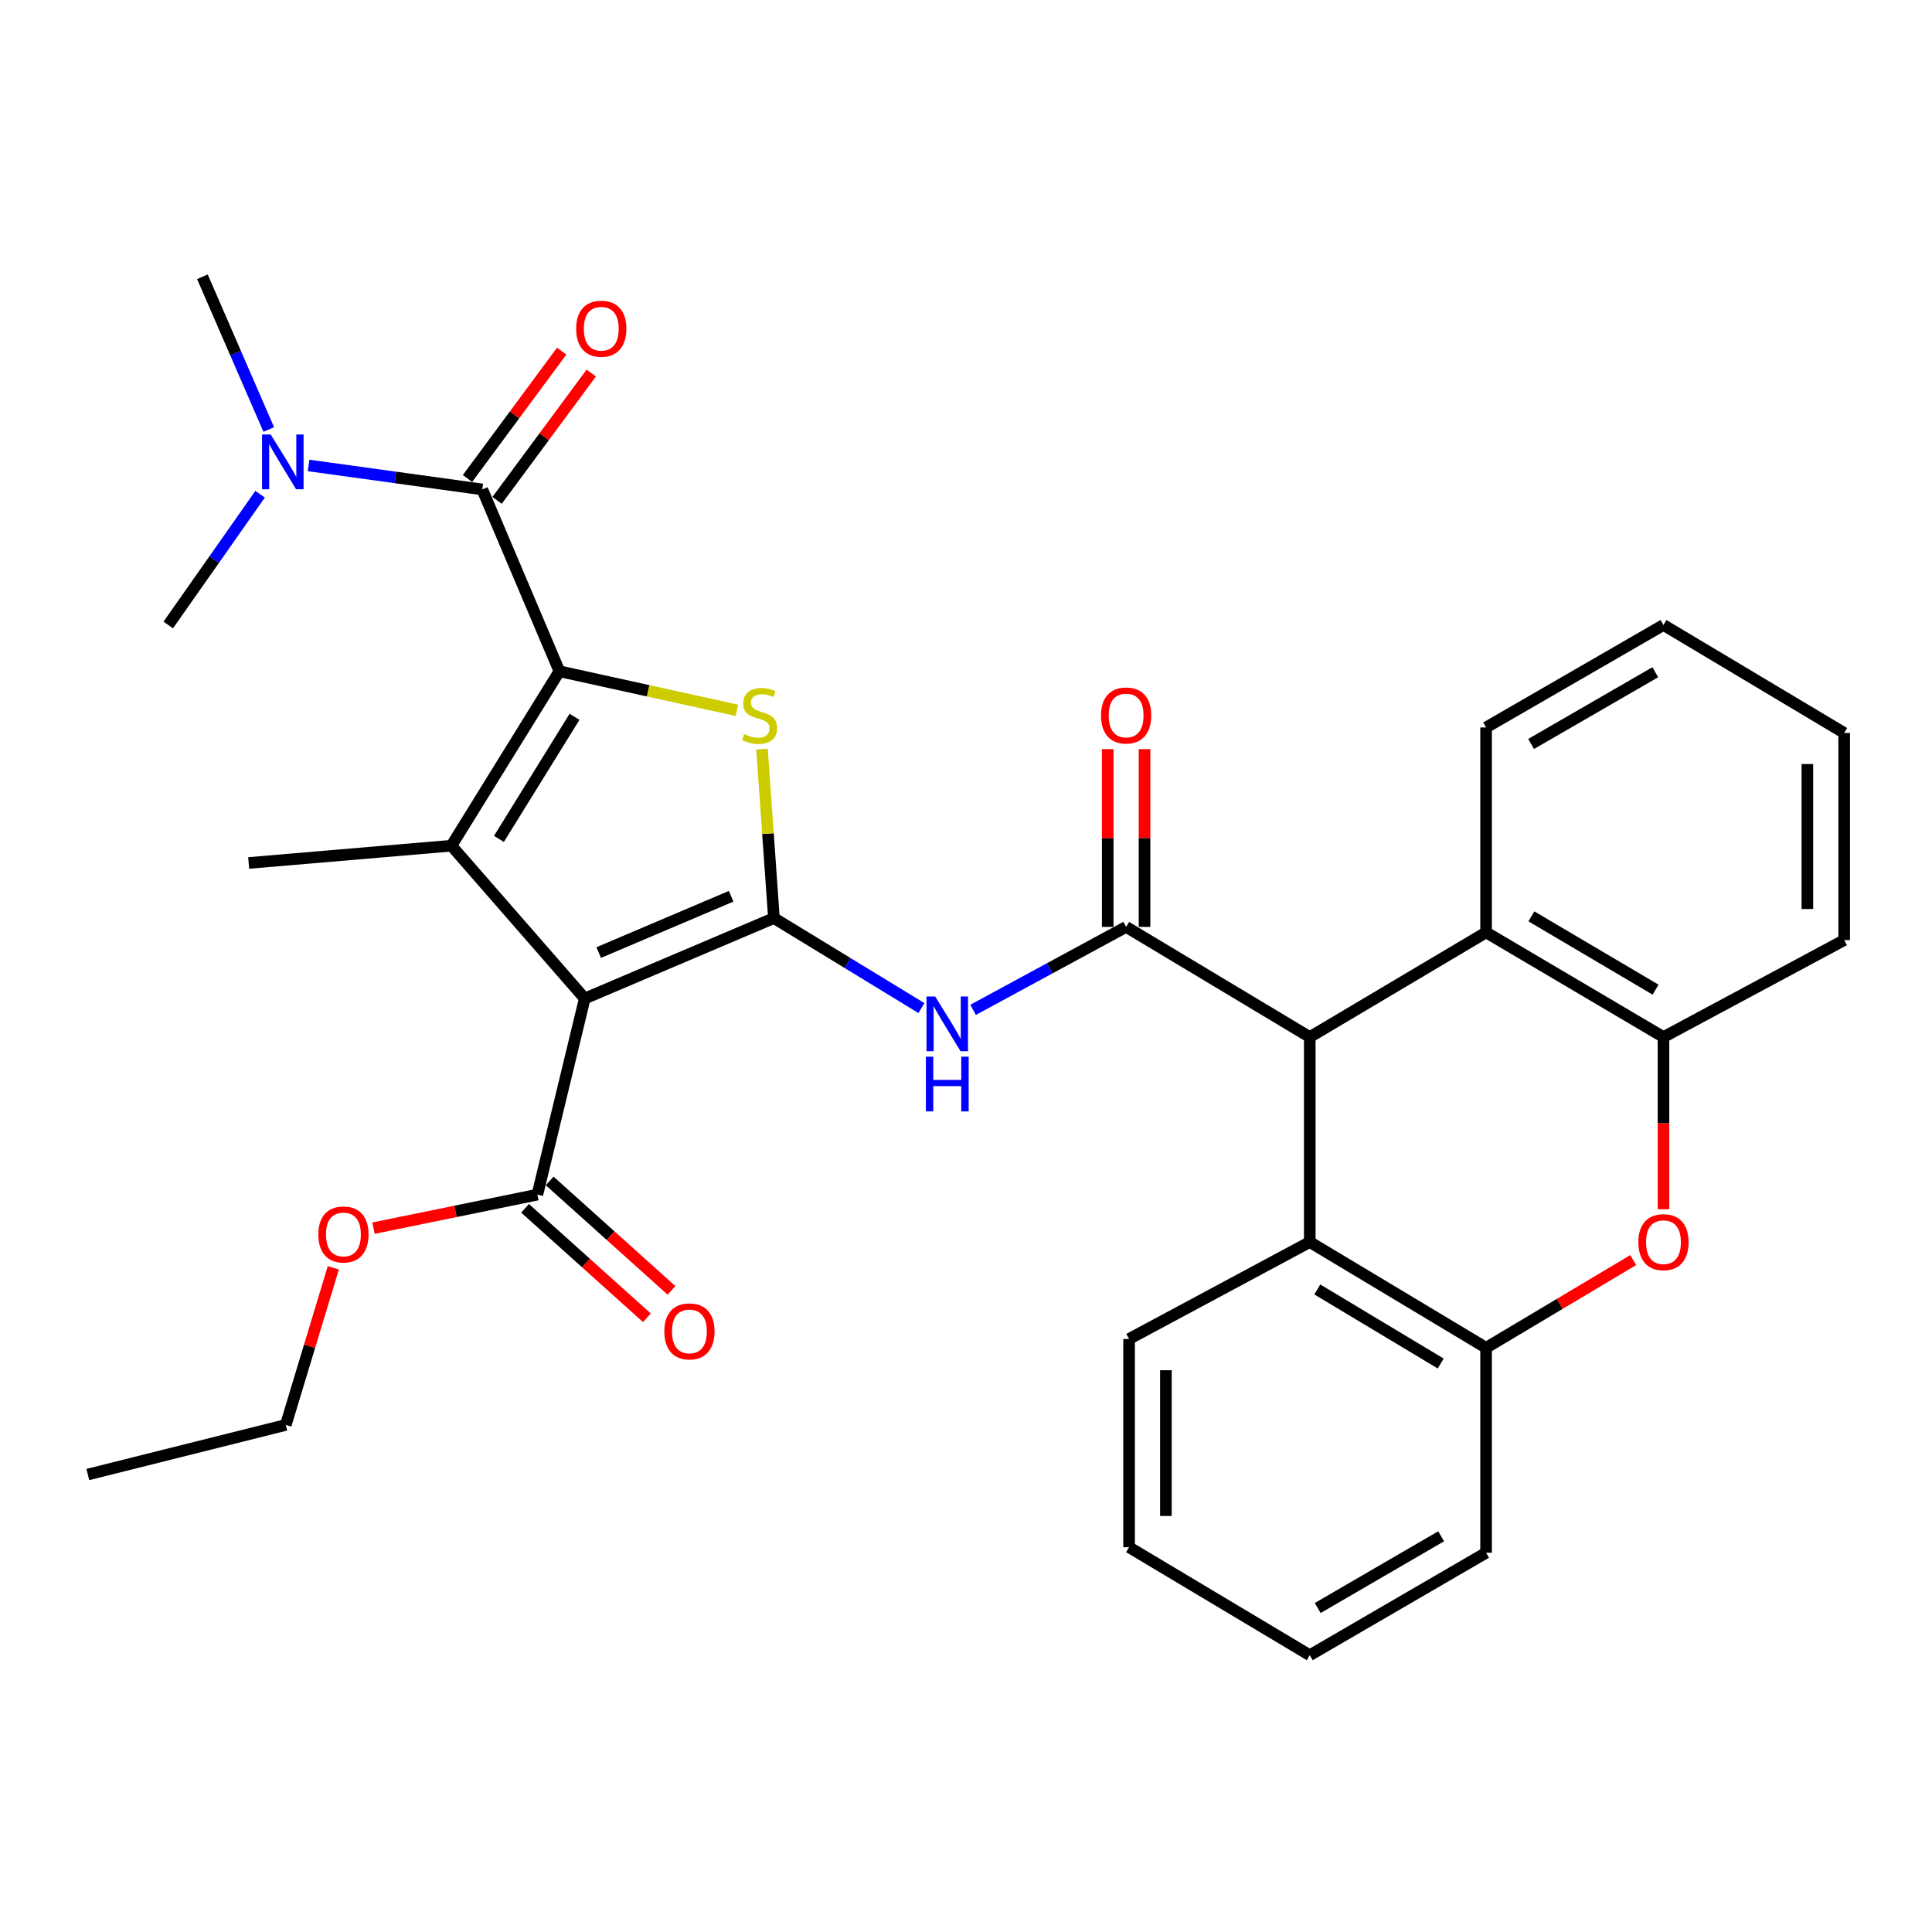 <?xml version='1.0' encoding='iso-8859-1'?>
<svg version='1.1' baseProfile='full'
              xmlns='http://www.w3.org/2000/svg'
                      xmlns:rdkit='http://www.rdkit.org/xml'
                      xmlns:xlink='http://www.w3.org/1999/xlink'
                  xml:space='preserve'
width='1000px' height='1000px' viewBox='0 0 1000 1000'>
<!-- END OF HEADER -->
<rect style='opacity:1.0;fill:#FFFFFF;stroke:none' width='1000' height='1000' x='0' y='0'> </rect>
<path class='bond-1' d='M 400.581,475.196 L 302.666,516.822' style='fill:none;fill-rule:evenodd;stroke:#000000;stroke-width:6px;stroke-linecap:butt;stroke-linejoin:miter;stroke-opacity:1' />
<path class='bond-1' d='M 378.439,463.903 L 309.898,493.041' style='fill:none;fill-rule:evenodd;stroke:#000000;stroke-width:6px;stroke-linecap:butt;stroke-linejoin:miter;stroke-opacity:1' />
<path class='bond-3' d='M 400.581,475.196 L 397.494,431.478' style='fill:none;fill-rule:evenodd;stroke:#000000;stroke-width:6px;stroke-linecap:butt;stroke-linejoin:miter;stroke-opacity:1' />
<path class='bond-3' d='M 397.494,431.478 L 394.407,387.761' style='fill:none;fill-rule:evenodd;stroke:#CCCC00;stroke-width:6px;stroke-linecap:butt;stroke-linejoin:miter;stroke-opacity:1' />
<path class='bond-5' d='M 400.581,475.196 L 438.758,498.489' style='fill:none;fill-rule:evenodd;stroke:#000000;stroke-width:6px;stroke-linecap:butt;stroke-linejoin:miter;stroke-opacity:1' />
<path class='bond-5' d='M 438.758,498.489 L 476.935,521.783' style='fill:none;fill-rule:evenodd;stroke:#0000FF;stroke-width:6px;stroke-linecap:butt;stroke-linejoin:miter;stroke-opacity:1' />
<path class='bond-0' d='M 289.549,347.447 L 335.494,357.558' style='fill:none;fill-rule:evenodd;stroke:#000000;stroke-width:6px;stroke-linecap:butt;stroke-linejoin:miter;stroke-opacity:1' />
<path class='bond-0' d='M 335.494,357.558 L 381.438,367.669' style='fill:none;fill-rule:evenodd;stroke:#CCCC00;stroke-width:6px;stroke-linecap:butt;stroke-linejoin:miter;stroke-opacity:1' />
<path class='bond-6' d='M 289.549,347.447 L 249.627,253.333' style='fill:none;fill-rule:evenodd;stroke:#000000;stroke-width:6px;stroke-linecap:butt;stroke-linejoin:miter;stroke-opacity:1' />
<path class='bond-32' d='M 289.549,347.447 L 233.663,437.73' style='fill:none;fill-rule:evenodd;stroke:#000000;stroke-width:6px;stroke-linecap:butt;stroke-linejoin:miter;stroke-opacity:1' />
<path class='bond-32' d='M 297.369,371.02 L 258.248,434.217' style='fill:none;fill-rule:evenodd;stroke:#000000;stroke-width:6px;stroke-linecap:butt;stroke-linejoin:miter;stroke-opacity:1' />
<path class='bond-2' d='M 302.666,516.822 L 233.663,437.73' style='fill:none;fill-rule:evenodd;stroke:#000000;stroke-width:6px;stroke-linecap:butt;stroke-linejoin:miter;stroke-opacity:1' />
<path class='bond-9' d='M 302.666,516.822 L 278.148,618.337' style='fill:none;fill-rule:evenodd;stroke:#000000;stroke-width:6px;stroke-linecap:butt;stroke-linejoin:miter;stroke-opacity:1' />
<path class='bond-18' d='M 233.663,437.73 L 128.718,446.675' style='fill:none;fill-rule:evenodd;stroke:#000000;stroke-width:6px;stroke-linecap:butt;stroke-linejoin:miter;stroke-opacity:1' />
<path class='bond-4' d='M 582.882,479.758 L 543.279,501.225' style='fill:none;fill-rule:evenodd;stroke:#000000;stroke-width:6px;stroke-linecap:butt;stroke-linejoin:miter;stroke-opacity:1' />
<path class='bond-4' d='M 543.279,501.225 L 503.675,522.691' style='fill:none;fill-rule:evenodd;stroke:#0000FF;stroke-width:6px;stroke-linecap:butt;stroke-linejoin:miter;stroke-opacity:1' />
<path class='bond-7' d='M 582.882,479.758 L 677.939,536.788' style='fill:none;fill-rule:evenodd;stroke:#000000;stroke-width:6px;stroke-linecap:butt;stroke-linejoin:miter;stroke-opacity:1' />
<path class='bond-15' d='M 592.41,479.758 L 592.41,433.754' style='fill:none;fill-rule:evenodd;stroke:#000000;stroke-width:6px;stroke-linecap:butt;stroke-linejoin:miter;stroke-opacity:1' />
<path class='bond-15' d='M 592.41,433.754 L 592.41,387.749' style='fill:none;fill-rule:evenodd;stroke:#FF0000;stroke-width:6px;stroke-linecap:butt;stroke-linejoin:miter;stroke-opacity:1' />
<path class='bond-15' d='M 573.354,479.758 L 573.354,433.754' style='fill:none;fill-rule:evenodd;stroke:#000000;stroke-width:6px;stroke-linecap:butt;stroke-linejoin:miter;stroke-opacity:1' />
<path class='bond-15' d='M 573.354,433.754 L 573.354,387.749' style='fill:none;fill-rule:evenodd;stroke:#FF0000;stroke-width:6px;stroke-linecap:butt;stroke-linejoin:miter;stroke-opacity:1' />
<path class='bond-14' d='M 249.627,253.333 L 204.68,247.124' style='fill:none;fill-rule:evenodd;stroke:#000000;stroke-width:6px;stroke-linecap:butt;stroke-linejoin:miter;stroke-opacity:1' />
<path class='bond-14' d='M 204.68,247.124 L 159.733,240.916' style='fill:none;fill-rule:evenodd;stroke:#0000FF;stroke-width:6px;stroke-linecap:butt;stroke-linejoin:miter;stroke-opacity:1' />
<path class='bond-16' d='M 257.287,258.999 L 281.667,226.042' style='fill:none;fill-rule:evenodd;stroke:#000000;stroke-width:6px;stroke-linecap:butt;stroke-linejoin:miter;stroke-opacity:1' />
<path class='bond-16' d='M 281.667,226.042 L 306.046,193.085' style='fill:none;fill-rule:evenodd;stroke:#FF0000;stroke-width:6px;stroke-linecap:butt;stroke-linejoin:miter;stroke-opacity:1' />
<path class='bond-16' d='M 241.967,247.666 L 266.347,214.709' style='fill:none;fill-rule:evenodd;stroke:#000000;stroke-width:6px;stroke-linecap:butt;stroke-linejoin:miter;stroke-opacity:1' />
<path class='bond-16' d='M 266.347,214.709 L 290.726,181.752' style='fill:none;fill-rule:evenodd;stroke:#FF0000;stroke-width:6px;stroke-linecap:butt;stroke-linejoin:miter;stroke-opacity:1' />
<path class='bond-10' d='M 677.939,536.788 L 769.196,482.596' style='fill:none;fill-rule:evenodd;stroke:#000000;stroke-width:6px;stroke-linecap:butt;stroke-linejoin:miter;stroke-opacity:1' />
<path class='bond-11' d='M 677.939,536.788 L 677.939,642.866' style='fill:none;fill-rule:evenodd;stroke:#000000;stroke-width:6px;stroke-linecap:butt;stroke-linejoin:miter;stroke-opacity:1' />
<path class='bond-8' d='M 845.34,652.212 L 807.268,674.916' style='fill:none;fill-rule:evenodd;stroke:#FF0000;stroke-width:6px;stroke-linecap:butt;stroke-linejoin:miter;stroke-opacity:1' />
<path class='bond-8' d='M 807.268,674.916 L 769.196,697.62' style='fill:none;fill-rule:evenodd;stroke:#000000;stroke-width:6px;stroke-linecap:butt;stroke-linejoin:miter;stroke-opacity:1' />
<path class='bond-33' d='M 861.013,625.894 L 861.013,581.341' style='fill:none;fill-rule:evenodd;stroke:#FF0000;stroke-width:6px;stroke-linecap:butt;stroke-linejoin:miter;stroke-opacity:1' />
<path class='bond-33' d='M 861.013,581.341 L 861.013,536.788' style='fill:none;fill-rule:evenodd;stroke:#000000;stroke-width:6px;stroke-linecap:butt;stroke-linejoin:miter;stroke-opacity:1' />
<path class='bond-17' d='M 271.78,625.424 L 303.308,653.75' style='fill:none;fill-rule:evenodd;stroke:#000000;stroke-width:6px;stroke-linecap:butt;stroke-linejoin:miter;stroke-opacity:1' />
<path class='bond-17' d='M 303.308,653.75 L 334.836,682.076' style='fill:none;fill-rule:evenodd;stroke:#FF0000;stroke-width:6px;stroke-linecap:butt;stroke-linejoin:miter;stroke-opacity:1' />
<path class='bond-17' d='M 284.515,611.249 L 316.043,639.575' style='fill:none;fill-rule:evenodd;stroke:#000000;stroke-width:6px;stroke-linecap:butt;stroke-linejoin:miter;stroke-opacity:1' />
<path class='bond-17' d='M 316.043,639.575 L 347.571,667.901' style='fill:none;fill-rule:evenodd;stroke:#FF0000;stroke-width:6px;stroke-linecap:butt;stroke-linejoin:miter;stroke-opacity:1' />
<path class='bond-19' d='M 278.148,618.337 L 235.737,627.014' style='fill:none;fill-rule:evenodd;stroke:#000000;stroke-width:6px;stroke-linecap:butt;stroke-linejoin:miter;stroke-opacity:1' />
<path class='bond-19' d='M 235.737,627.014 L 193.327,635.691' style='fill:none;fill-rule:evenodd;stroke:#FF0000;stroke-width:6px;stroke-linecap:butt;stroke-linejoin:miter;stroke-opacity:1' />
<path class='bond-12' d='M 769.196,482.596 L 861.013,536.788' style='fill:none;fill-rule:evenodd;stroke:#000000;stroke-width:6px;stroke-linecap:butt;stroke-linejoin:miter;stroke-opacity:1' />
<path class='bond-12' d='M 792.654,474.314 L 856.926,512.249' style='fill:none;fill-rule:evenodd;stroke:#000000;stroke-width:6px;stroke-linecap:butt;stroke-linejoin:miter;stroke-opacity:1' />
<path class='bond-21' d='M 769.196,482.596 L 769.196,376.529' style='fill:none;fill-rule:evenodd;stroke:#000000;stroke-width:6px;stroke-linecap:butt;stroke-linejoin:miter;stroke-opacity:1' />
<path class='bond-13' d='M 677.939,642.866 L 769.196,697.62' style='fill:none;fill-rule:evenodd;stroke:#000000;stroke-width:6px;stroke-linecap:butt;stroke-linejoin:miter;stroke-opacity:1' />
<path class='bond-13' d='M 681.824,667.419 L 745.703,705.747' style='fill:none;fill-rule:evenodd;stroke:#000000;stroke-width:6px;stroke-linecap:butt;stroke-linejoin:miter;stroke-opacity:1' />
<path class='bond-20' d='M 677.939,642.866 L 584.407,693.057' style='fill:none;fill-rule:evenodd;stroke:#000000;stroke-width:6px;stroke-linecap:butt;stroke-linejoin:miter;stroke-opacity:1' />
<path class='bond-22' d='M 861.013,536.788 L 954.545,486.587' style='fill:none;fill-rule:evenodd;stroke:#000000;stroke-width:6px;stroke-linecap:butt;stroke-linejoin:miter;stroke-opacity:1' />
<path class='bond-23' d='M 769.196,697.62 L 769.196,803.697' style='fill:none;fill-rule:evenodd;stroke:#000000;stroke-width:6px;stroke-linecap:butt;stroke-linejoin:miter;stroke-opacity:1' />
<path class='bond-24' d='M 134.627,255.812 L 110.854,289.651' style='fill:none;fill-rule:evenodd;stroke:#0000FF;stroke-width:6px;stroke-linecap:butt;stroke-linejoin:miter;stroke-opacity:1' />
<path class='bond-24' d='M 110.854,289.651 L 87.081,323.49' style='fill:none;fill-rule:evenodd;stroke:#000000;stroke-width:6px;stroke-linecap:butt;stroke-linejoin:miter;stroke-opacity:1' />
<path class='bond-25' d='M 139.102,222.301 L 121.937,182.783' style='fill:none;fill-rule:evenodd;stroke:#0000FF;stroke-width:6px;stroke-linecap:butt;stroke-linejoin:miter;stroke-opacity:1' />
<path class='bond-25' d='M 121.937,182.783 L 104.771,143.264' style='fill:none;fill-rule:evenodd;stroke:#000000;stroke-width:6px;stroke-linecap:butt;stroke-linejoin:miter;stroke-opacity:1' />
<path class='bond-26' d='M 172.522,656.212 L 160.222,696.877' style='fill:none;fill-rule:evenodd;stroke:#FF0000;stroke-width:6px;stroke-linecap:butt;stroke-linejoin:miter;stroke-opacity:1' />
<path class='bond-26' d='M 160.222,696.877 L 147.922,737.542' style='fill:none;fill-rule:evenodd;stroke:#000000;stroke-width:6px;stroke-linecap:butt;stroke-linejoin:miter;stroke-opacity:1' />
<path class='bond-28' d='M 584.407,693.057 L 584.407,800.839' style='fill:none;fill-rule:evenodd;stroke:#000000;stroke-width:6px;stroke-linecap:butt;stroke-linejoin:miter;stroke-opacity:1' />
<path class='bond-28' d='M 603.463,709.224 L 603.463,784.672' style='fill:none;fill-rule:evenodd;stroke:#000000;stroke-width:6px;stroke-linecap:butt;stroke-linejoin:miter;stroke-opacity:1' />
<path class='bond-27' d='M 769.196,376.529 L 861.013,323.49' style='fill:none;fill-rule:evenodd;stroke:#000000;stroke-width:6px;stroke-linecap:butt;stroke-linejoin:miter;stroke-opacity:1' />
<path class='bond-27' d='M 792.5,385.074 L 856.772,347.946' style='fill:none;fill-rule:evenodd;stroke:#000000;stroke-width:6px;stroke-linecap:butt;stroke-linejoin:miter;stroke-opacity:1' />
<path class='bond-35' d='M 954.545,486.587 L 954.545,379.376' style='fill:none;fill-rule:evenodd;stroke:#000000;stroke-width:6px;stroke-linecap:butt;stroke-linejoin:miter;stroke-opacity:1' />
<path class='bond-35' d='M 935.49,470.505 L 935.49,395.458' style='fill:none;fill-rule:evenodd;stroke:#000000;stroke-width:6px;stroke-linecap:butt;stroke-linejoin:miter;stroke-opacity:1' />
<path class='bond-34' d='M 769.196,803.697 L 677.939,856.736' style='fill:none;fill-rule:evenodd;stroke:#000000;stroke-width:6px;stroke-linecap:butt;stroke-linejoin:miter;stroke-opacity:1' />
<path class='bond-34' d='M 745.932,795.178 L 682.052,832.305' style='fill:none;fill-rule:evenodd;stroke:#000000;stroke-width:6px;stroke-linecap:butt;stroke-linejoin:miter;stroke-opacity:1' />
<path class='bond-31' d='M 147.922,737.542 L 45.455,763.214' style='fill:none;fill-rule:evenodd;stroke:#000000;stroke-width:6px;stroke-linecap:butt;stroke-linejoin:miter;stroke-opacity:1' />
<path class='bond-29' d='M 861.013,323.49 L 954.545,379.376' style='fill:none;fill-rule:evenodd;stroke:#000000;stroke-width:6px;stroke-linecap:butt;stroke-linejoin:miter;stroke-opacity:1' />
<path class='bond-30' d='M 584.407,800.839 L 677.939,856.736' style='fill:none;fill-rule:evenodd;stroke:#000000;stroke-width:6px;stroke-linecap:butt;stroke-linejoin:miter;stroke-opacity:1' />
<path  class='atom-4' d='M 385.171 379.971
Q 385.491 380.091, 386.811 380.651
Q 388.131 381.211, 389.571 381.571
Q 391.051 381.891, 392.491 381.891
Q 395.171 381.891, 396.731 380.611
Q 398.291 379.291, 398.291 377.011
Q 398.291 375.451, 397.491 374.491
Q 396.731 373.531, 395.531 373.011
Q 394.331 372.491, 392.331 371.891
Q 389.811 371.131, 388.291 370.411
Q 386.811 369.691, 385.731 368.171
Q 384.691 366.651, 384.691 364.091
Q 384.691 360.531, 387.091 358.331
Q 389.531 356.131, 394.331 356.131
Q 397.611 356.131, 401.331 357.691
L 400.411 360.771
Q 397.011 359.371, 394.451 359.371
Q 391.691 359.371, 390.171 360.531
Q 388.651 361.651, 388.691 363.611
Q 388.691 365.131, 389.451 366.051
Q 390.251 366.971, 391.371 367.491
Q 392.531 368.011, 394.451 368.611
Q 397.011 369.411, 398.531 370.211
Q 400.051 371.011, 401.131 372.651
Q 402.251 374.251, 402.251 377.011
Q 402.251 380.931, 399.611 383.051
Q 397.011 385.131, 392.651 385.131
Q 390.131 385.131, 388.211 384.571
Q 386.331 384.051, 384.091 383.131
L 385.171 379.971
' fill='#CCCC00'/>
<path  class='atom-6' d='M 484.043 515.779
L 493.323 530.779
Q 494.243 532.259, 495.723 534.939
Q 497.203 537.619, 497.283 537.779
L 497.283 515.779
L 501.043 515.779
L 501.043 544.099
L 497.163 544.099
L 487.203 527.699
Q 486.043 525.779, 484.803 523.579
Q 483.603 521.379, 483.243 520.699
L 483.243 544.099
L 479.563 544.099
L 479.563 515.779
L 484.043 515.779
' fill='#0000FF'/>
<path  class='atom-6' d='M 479.223 546.931
L 483.063 546.931
L 483.063 558.971
L 497.543 558.971
L 497.543 546.931
L 501.383 546.931
L 501.383 575.251
L 497.543 575.251
L 497.543 562.171
L 483.063 562.171
L 483.063 575.251
L 479.223 575.251
L 479.223 546.931
' fill='#0000FF'/>
<path  class='atom-9' d='M 848.013 642.946
Q 848.013 636.146, 851.373 632.346
Q 854.733 628.546, 861.013 628.546
Q 867.293 628.546, 870.653 632.346
Q 874.013 636.146, 874.013 642.946
Q 874.013 649.826, 870.613 653.746
Q 867.213 657.626, 861.013 657.626
Q 854.773 657.626, 851.373 653.746
Q 848.013 649.866, 848.013 642.946
M 861.013 654.426
Q 865.333 654.426, 867.653 651.546
Q 870.013 648.626, 870.013 642.946
Q 870.013 637.386, 867.653 634.586
Q 865.333 631.746, 861.013 631.746
Q 856.693 631.746, 854.333 634.546
Q 852.013 637.346, 852.013 642.946
Q 852.013 648.666, 854.333 651.546
Q 856.693 654.426, 861.013 654.426
' fill='#FF0000'/>
<path  class='atom-15' d='M 140.127 224.913
L 149.407 239.913
Q 150.327 241.393, 151.807 244.073
Q 153.287 246.753, 153.367 246.913
L 153.367 224.913
L 157.127 224.913
L 157.127 253.233
L 153.247 253.233
L 143.287 236.833
Q 142.127 234.913, 140.887 232.713
Q 139.687 230.513, 139.327 229.833
L 139.327 253.233
L 135.647 253.233
L 135.647 224.913
L 140.127 224.913
' fill='#0000FF'/>
<path  class='atom-16' d='M 569.882 370.331
Q 569.882 363.531, 573.242 359.731
Q 576.602 355.931, 582.882 355.931
Q 589.162 355.931, 592.522 359.731
Q 595.882 363.531, 595.882 370.331
Q 595.882 377.211, 592.482 381.131
Q 589.082 385.011, 582.882 385.011
Q 576.642 385.011, 573.242 381.131
Q 569.882 377.251, 569.882 370.331
M 582.882 381.811
Q 587.202 381.811, 589.522 378.931
Q 591.882 376.011, 591.882 370.331
Q 591.882 364.771, 589.522 361.971
Q 587.202 359.131, 582.882 359.131
Q 578.562 359.131, 576.202 361.931
Q 573.882 364.731, 573.882 370.331
Q 573.882 376.051, 576.202 378.931
Q 578.562 381.811, 582.882 381.811
' fill='#FF0000'/>
<path  class='atom-17' d='M 298.22 170.149
Q 298.22 163.349, 301.58 159.549
Q 304.94 155.749, 311.22 155.749
Q 317.5 155.749, 320.86 159.549
Q 324.22 163.349, 324.22 170.149
Q 324.22 177.029, 320.82 180.949
Q 317.42 184.829, 311.22 184.829
Q 304.98 184.829, 301.58 180.949
Q 298.22 177.069, 298.22 170.149
M 311.22 181.629
Q 315.54 181.629, 317.86 178.749
Q 320.22 175.829, 320.22 170.149
Q 320.22 164.589, 317.86 161.789
Q 315.54 158.949, 311.22 158.949
Q 306.9 158.949, 304.54 161.749
Q 302.22 164.549, 302.22 170.149
Q 302.22 175.869, 304.54 178.749
Q 306.9 181.629, 311.22 181.629
' fill='#FF0000'/>
<path  class='atom-18' d='M 343.848 689.125
Q 343.848 682.325, 347.208 678.525
Q 350.568 674.725, 356.848 674.725
Q 363.128 674.725, 366.488 678.525
Q 369.848 682.325, 369.848 689.125
Q 369.848 696.005, 366.448 699.925
Q 363.048 703.805, 356.848 703.805
Q 350.608 703.805, 347.208 699.925
Q 343.848 696.045, 343.848 689.125
M 356.848 700.605
Q 361.168 700.605, 363.488 697.725
Q 365.848 694.805, 365.848 689.125
Q 365.848 683.565, 363.488 680.765
Q 361.168 677.925, 356.848 677.925
Q 352.528 677.925, 350.168 680.725
Q 347.848 683.525, 347.848 689.125
Q 347.848 694.845, 350.168 697.725
Q 352.528 700.605, 356.848 700.605
' fill='#FF0000'/>
<path  class='atom-20' d='M 164.766 638.955
Q 164.766 632.155, 168.126 628.355
Q 171.486 624.555, 177.766 624.555
Q 184.046 624.555, 187.406 628.355
Q 190.766 632.155, 190.766 638.955
Q 190.766 645.835, 187.366 649.755
Q 183.966 653.635, 177.766 653.635
Q 171.526 653.635, 168.126 649.755
Q 164.766 645.875, 164.766 638.955
M 177.766 650.435
Q 182.086 650.435, 184.406 647.555
Q 186.766 644.635, 186.766 638.955
Q 186.766 633.395, 184.406 630.595
Q 182.086 627.755, 177.766 627.755
Q 173.446 627.755, 171.086 630.555
Q 168.766 633.355, 168.766 638.955
Q 168.766 644.675, 171.086 647.555
Q 173.446 650.435, 177.766 650.435
' fill='#FF0000'/>
</svg>
